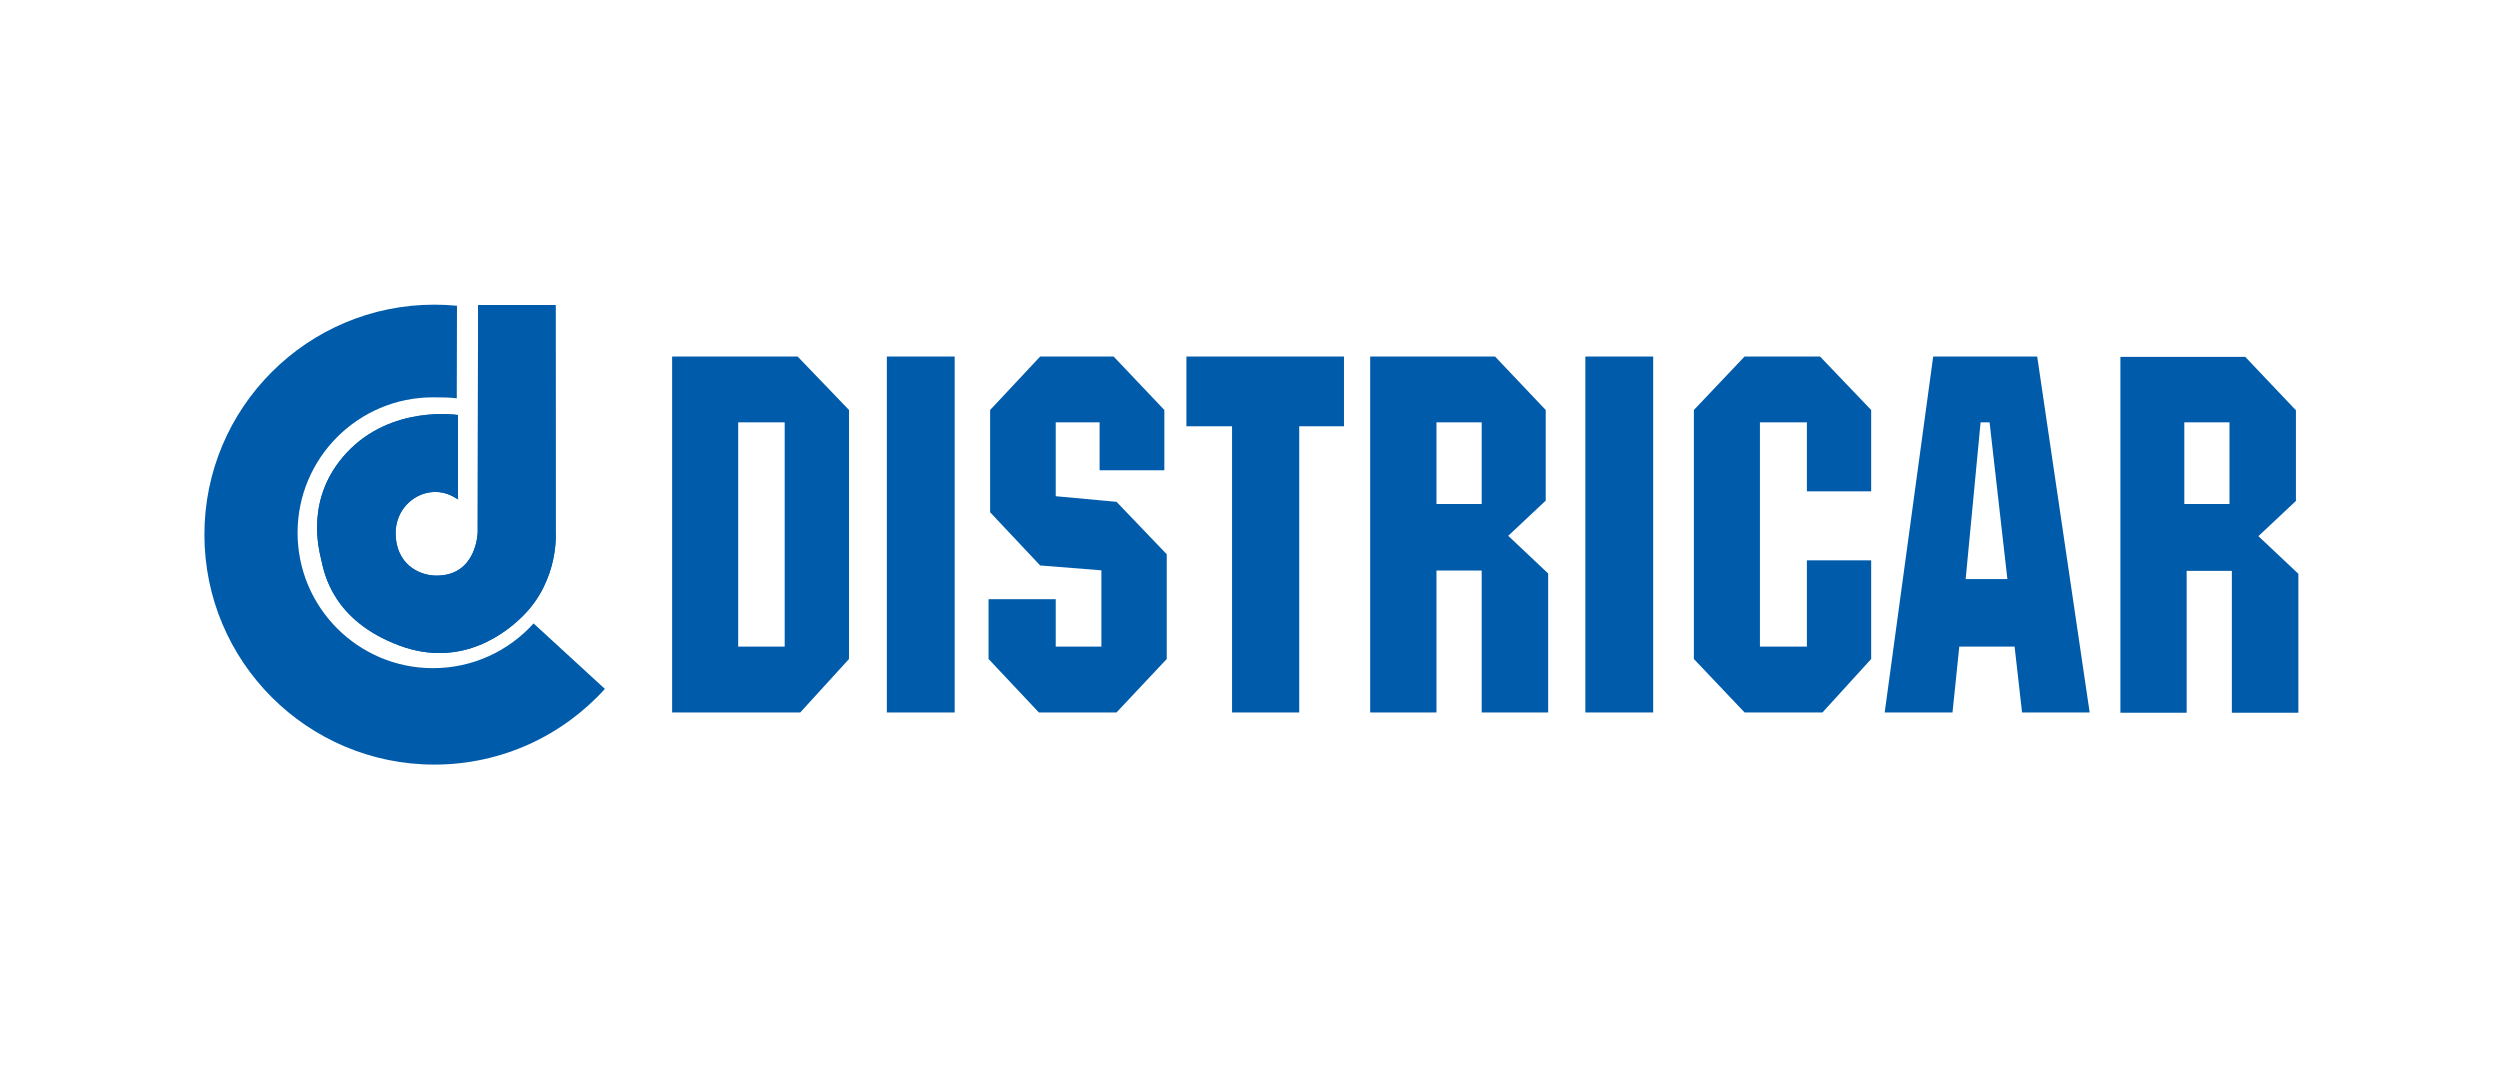 <?xml version="1.0" encoding="UTF-8"?>
<svg xmlns="http://www.w3.org/2000/svg" xmlns:xlink="http://www.w3.org/1999/xlink" width="581pt" height="248pt" viewBox="0 0 581 248" version="1.1">
<g id="surface1">
<path style=" stroke:none;fill-rule:nonzero;fill:rgb(0%,35.699%,66.699%);fill-opacity:1;" d="M 197.309 95.281 L 197.309 153.148 L 185.984 165.57 L 156.203 165.57 L 156.203 82.859 L 185.371 82.859 Z M 182.363 98.156 L 171.555 98.156 L 171.555 150.273 L 182.363 150.273 Z M 221.867 82.859 L 221.867 165.57 L 206.105 165.57 L 206.105 82.859 Z M 270.594 95.281 L 270.594 109.285 L 255.547 109.285 L 255.547 98.156 L 245.352 98.156 L 245.352 115.32 L 259.477 116.621 L 271.152 128.816 L 271.152 153.148 L 259.477 165.57 L 241.426 165.57 L 229.742 153.148 L 229.742 139.258 L 245.352 139.258 L 245.352 150.273 L 255.961 150.273 L 255.961 132.543 L 241.734 131.414 L 230.105 119.051 L 230.105 95.281 L 241.734 82.859 L 258.812 82.859 Z M 312.34 82.859 L 312.34 99.066 L 301.938 99.066 L 301.938 165.57 L 286.328 165.57 L 286.328 99.066 L 275.723 99.066 L 275.723 82.859 Z M 359.227 95.281 L 359.227 116.34 L 350.512 124.523 L 359.793 133.277 L 359.793 165.57 L 344.344 165.57 L 344.344 132.598 L 333.836 132.598 L 333.836 165.57 L 318.43 165.57 L 318.43 82.859 L 347.449 82.859 Z M 344.344 98.156 L 333.836 98.156 L 333.836 117.129 L 344.344 117.129 Z M 384.199 82.859 L 384.199 165.57 L 368.438 165.57 L 368.438 82.859 Z M 434.859 95.281 L 434.859 114.191 L 419.922 114.191 L 419.922 98.156 L 409.008 98.156 L 409.008 150.273 L 419.922 150.273 L 419.922 130.227 L 434.859 130.227 L 434.859 153.148 L 423.547 165.57 L 405.438 165.57 L 393.656 153.148 L 393.656 95.281 L 405.438 82.859 L 422.98 82.859 Z M 473.445 82.859 L 485.637 165.57 L 469.926 165.57 L 468.191 150.273 L 455.34 150.273 L 453.762 165.57 L 438.004 165.57 L 449.273 82.859 Z M 466.516 134.574 L 462.379 98.156 L 460.289 98.156 L 456.82 134.574 Z M 533.574 95.355 L 533.574 116.414 L 524.852 124.602 L 534.141 133.352 L 534.141 165.641 L 518.684 165.641 L 518.684 132.672 L 508.176 132.672 L 508.176 165.641 L 492.781 165.641 L 492.781 82.934 L 521.797 82.934 Z M 518.137 98.156 L 507.637 98.156 L 507.637 117.129 L 518.137 117.129 L 518.137 98.156 "/>
<path style=" stroke:none;fill-rule:nonzero;fill:rgb(0%,35.699%,66.699%);fill-opacity:1;" d="M 140.578 160.105 C 130.797 170.906 116.664 177.691 100.945 177.691 C 71.43 177.691 47.504 153.766 47.504 124.25 C 47.504 94.734 71.43 70.805 100.945 70.805 C 102.723 70.805 104.477 70.895 106.203 71.059 L 106.152 92.566 C 104.273 92.348 102.512 92.34 100.629 92.34 C 83.246 92.34 69.156 106.43 69.156 123.812 C 69.156 141.191 83.246 155.281 100.629 155.281 C 109.902 155.281 118.242 151.27 124.004 144.883 L 140.578 160.105 "/>
<path style=" stroke:none;fill-rule:nonzero;fill:rgb(0%,35.699%,66.699%);fill-opacity:1;" d="M 106.441 115.922 L 106.441 96.453 C 106.441 96.453 91.012 93.992 80.559 105.238 C 70.805 115.73 74.125 127.727 74.672 130.145 C 75.371 133.242 77.348 144.207 92.734 149.988 C 107.633 155.594 118.199 146.461 121.535 143.129 C 129.953 134.723 129.145 123.781 129.145 123.781 L 129.109 70.898 L 111.102 70.898 L 111.016 123.648 C 111.016 123.648 110.906 133.773 101.449 133.773 C 97.098 133.773 92.016 130.867 91.941 124.027 C 91.859 116.621 99.562 111.945 105.664 115.594 C 106.961 116.367 106.441 115.922 106.441 115.922 "/>
<path style=" stroke:none;fill-rule:nonzero;fill:rgb(0%,35.699%,66.699%);fill-opacity:1;" d="M 106.441 115.922 L 106.441 96.453 C 106.441 96.453 91.012 93.992 80.559 105.238 C 70.805 115.73 74.125 127.727 74.672 130.145 C 75.371 133.242 77.348 144.207 92.734 149.988 C 107.633 155.594 118.199 146.461 121.535 143.129 C 129.953 134.723 129.145 123.781 129.145 123.781 L 129.109 70.898 L 111.102 70.898 L 111.016 123.648 C 111.016 123.648 110.906 133.773 101.449 133.773 C 97.098 133.773 92.016 130.867 91.941 124.027 C 91.859 116.621 99.562 111.945 105.664 115.594 C 106.961 116.367 106.441 115.922 106.441 115.922 "/>
</g>
</svg>
